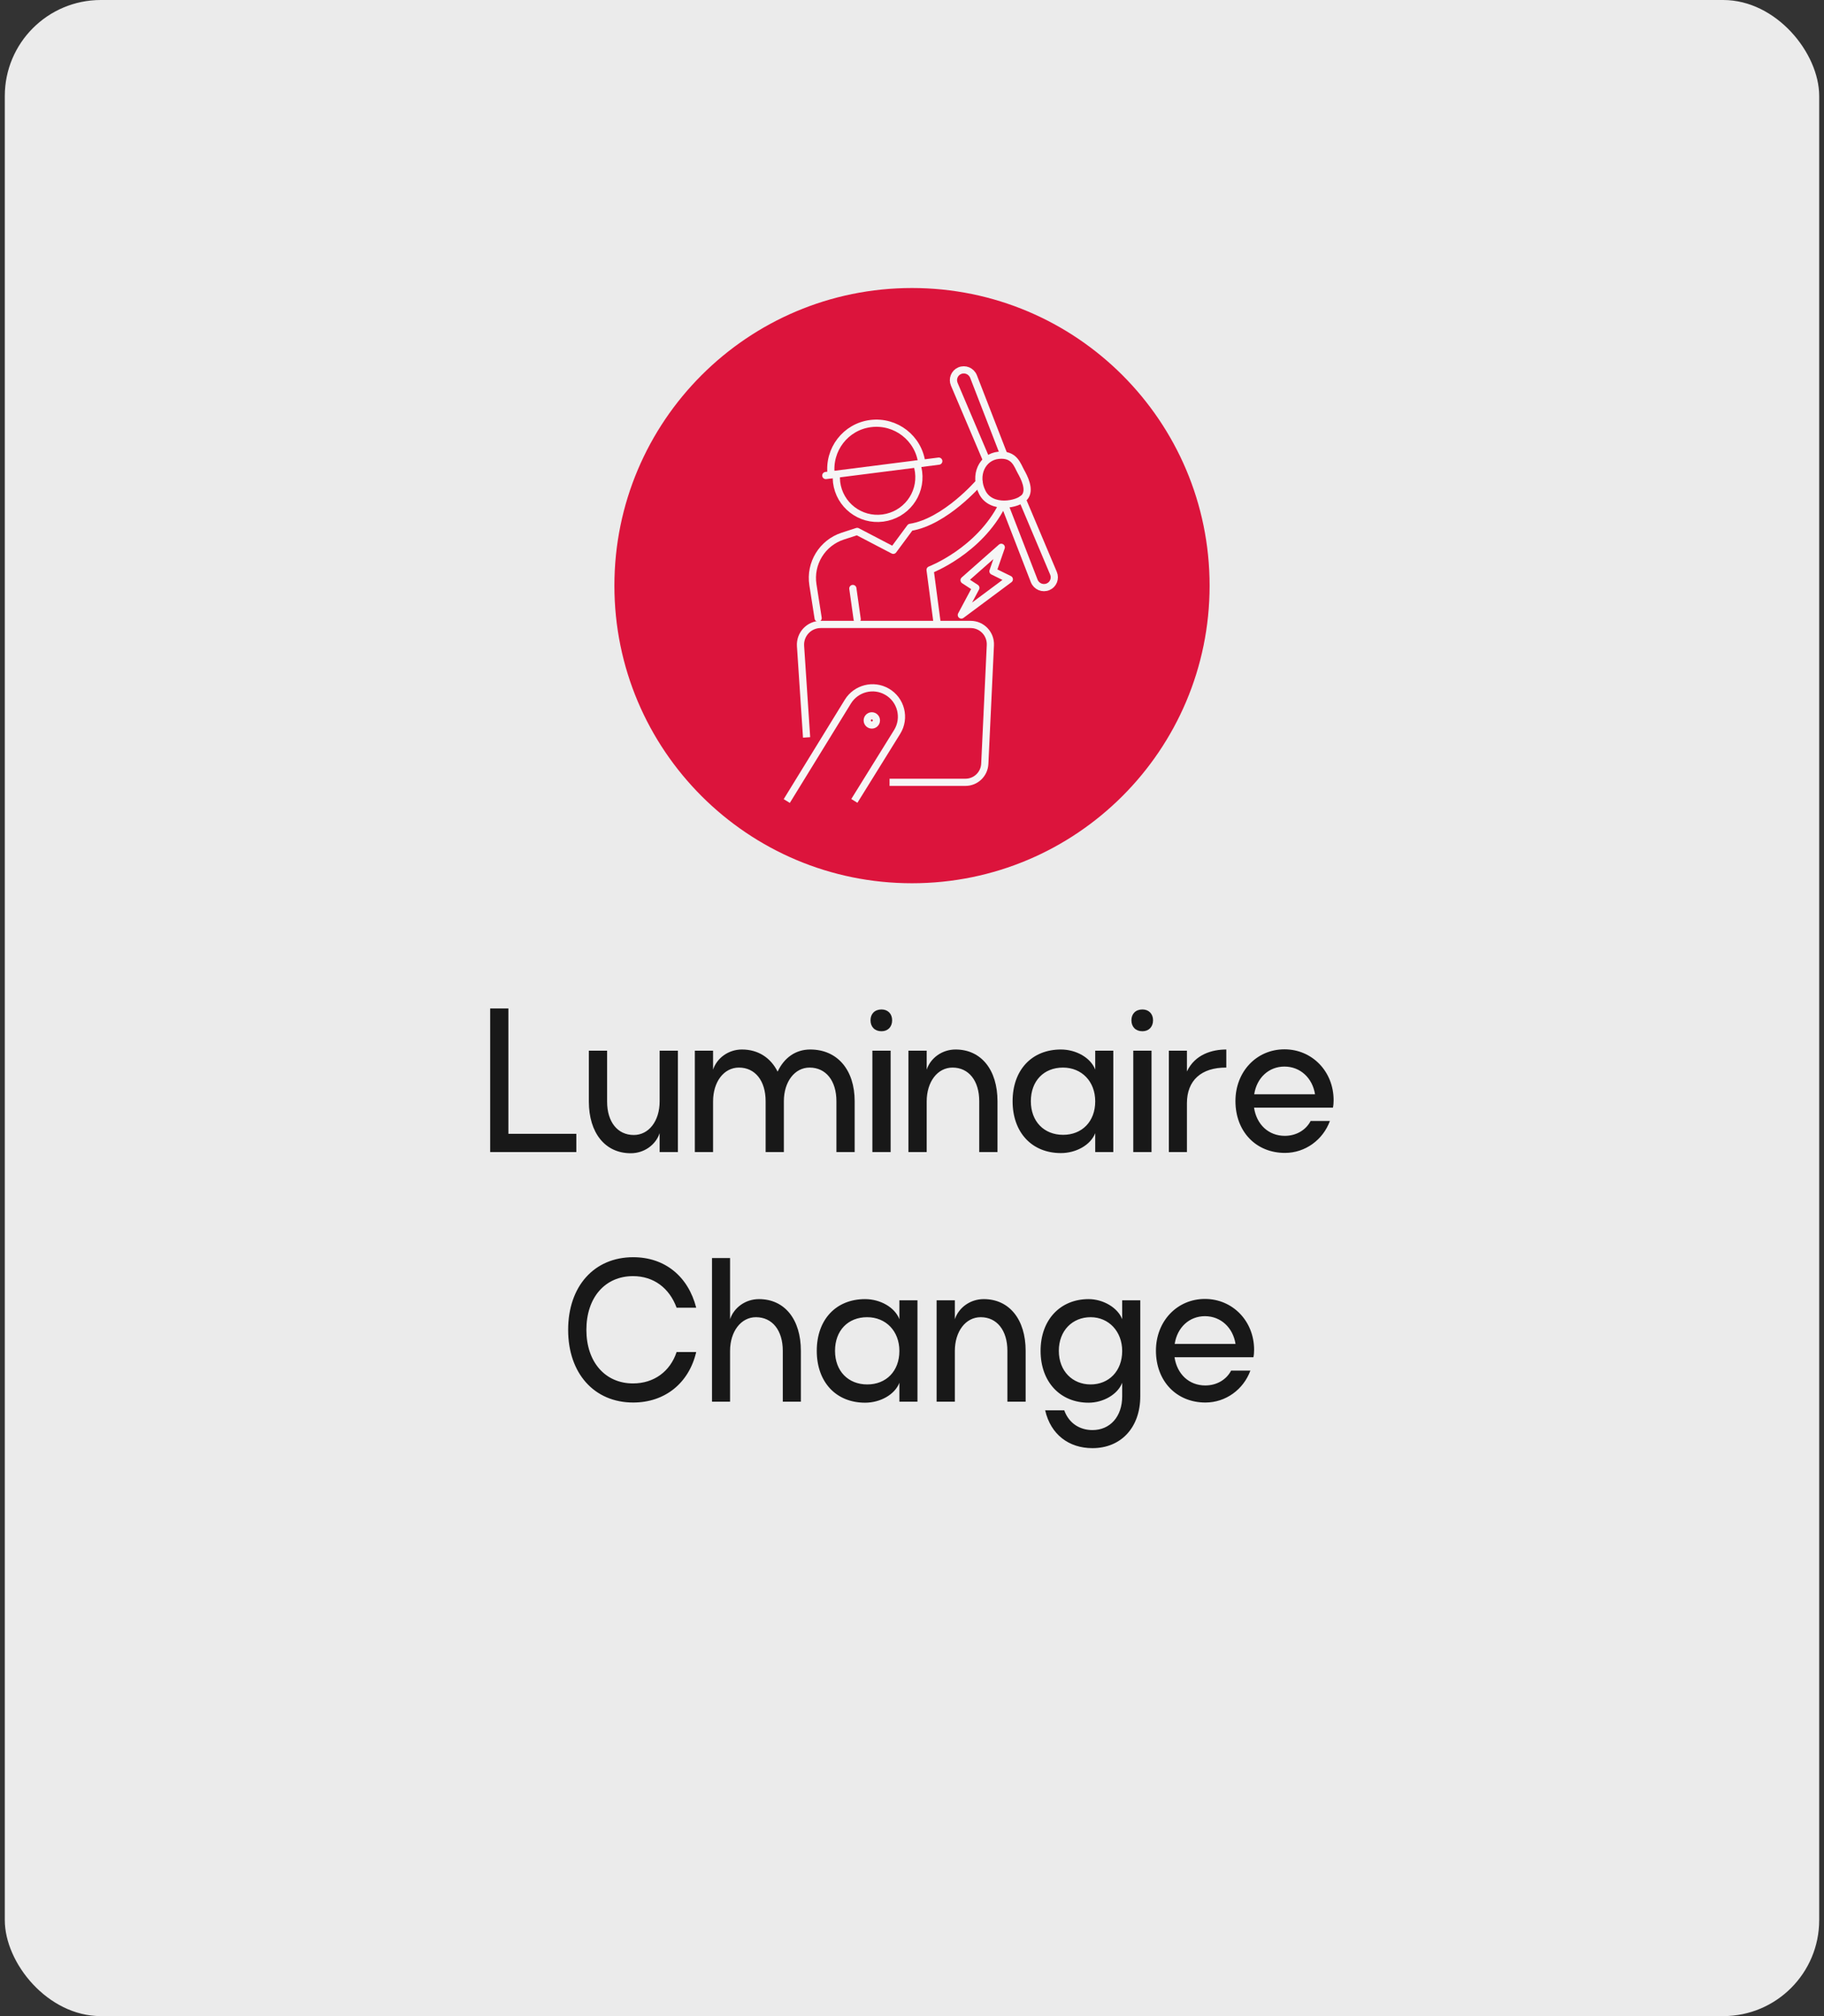 <svg width="190" height="210" viewBox="0 0 190 210" fill="none" xmlns="http://www.w3.org/2000/svg">
<rect x="0" y="0" width="190" height="210" fill="#333333" stroke="none"/>
<rect x="0.5" width="189" height="210" rx="10" fill="#EBEBEB"/>
<path d="M95 92C112.121 92 126 78.121 126 61C126 43.879 112.121 30 95 30C77.879 30 64 43.879 64 61C64 78.121 77.879 92 95 92Z" fill="#DC143C"/>
<path d="M92.662 81.486H100.567C101.652 81.486 102.53 80.633 102.582 79.561L103.06 69.422L103.163 67.2C103.215 66.025 102.285 65.043 101.109 65.043H85.493C84.266 65.043 83.31 66.076 83.388 67.29L84.02 76.81" stroke="#F6F6F6" stroke-width="0.75" stroke-miterlimit="10"/>
<path d="M88.994 83.423L93.45 76.242C94.354 74.795 93.863 72.883 92.391 72.044C90.983 71.23 89.174 71.695 88.322 73.077L81.954 83.436" stroke="#F6F6F6" stroke-width="0.75" stroke-miterlimit="10"/>
<path d="M88.838 61.297L89.29 64.501" stroke="#F6F6F6" stroke-width="0.75" stroke-linecap="round" stroke-linejoin="round"/>
<path d="M97.596 64.746L96.885 59.36C96.885 59.36 101.987 57.422 104.416 52.565" stroke="#F6F6F6" stroke-width="0.75" stroke-linecap="round" stroke-linejoin="round"/>
<path d="M101.987 50.253C101.987 50.253 98.461 54.361 94.819 54.929L93.049 57.319L89.29 55.355L87.779 55.846C85.648 56.544 84.33 58.688 84.679 60.91L85.222 64.384" stroke="#F6F6F6" stroke-width="0.75" stroke-linecap="round" stroke-linejoin="round"/>
<path d="M106.353 49.13C105.979 48.471 105.695 47.257 104.016 47.425C102.336 47.593 101.406 49.465 102.323 51.287C103.241 53.108 106.043 52.565 106.715 51.803C107.387 51.041 106.663 49.685 106.353 49.13Z" stroke="#F6F6F6" stroke-width="0.75" stroke-miterlimit="10"/>
<path d="M104.299 57.009L100.424 60.432L101.651 61.233L100.14 64.061L105.139 60.341L103.434 59.502L104.299 57.009Z" stroke="#F6F6F6" stroke-width="0.75" stroke-linecap="round" stroke-linejoin="round"/>
<path d="M87.12 49.414C87.107 49.685 87.12 49.956 87.146 50.24C87.443 52.604 89.6 54.27 91.964 53.961C94.328 53.651 95.994 51.506 95.684 49.143C95.645 48.858 95.581 48.587 95.503 48.329" stroke="#F6F6F6" stroke-width="0.75" stroke-linecap="round" stroke-linejoin="round"/>
<path d="M96.02 48.238C95.684 45.629 93.307 43.795 90.698 44.118C88.089 44.441 86.255 46.83 86.578 49.44" stroke="#F6F6F6" stroke-width="0.75" stroke-linecap="round" stroke-linejoin="round"/>
<path d="M97.789 48.032L86.022 49.53" stroke="#F6F6F6" stroke-width="0.75" stroke-linecap="round" stroke-linejoin="round"/>
<path d="M102.698 47.773L99.404 40.023C99.172 39.481 99.417 38.848 99.96 38.615C100.528 38.37 101.174 38.641 101.406 39.21L104.506 47.205" stroke="#F6F6F6" stroke-width="0.75" stroke-linecap="round" stroke-linejoin="round"/>
<path d="M106.482 51.997L109.737 59.708C109.97 60.251 109.724 60.884 109.182 61.116C108.614 61.362 107.968 61.09 107.735 60.522L104.635 52.527" stroke="#F6F6F6" stroke-width="0.75" stroke-linecap="round" stroke-linejoin="round"/>
<path d="M90.814 75.518C91.078 75.518 91.292 75.304 91.292 75.04C91.292 74.776 91.078 74.562 90.814 74.562C90.551 74.562 90.337 74.776 90.337 75.04C90.337 75.304 90.551 75.518 90.814 75.518Z" stroke="#F6F6F6" stroke-width="0.75" stroke-miterlimit="10"/>
<path d="M60.034 118.099V120H51.058V105.04H52.958V118.099H60.034ZM63.24 114.738C63.24 116.867 64.331 118.222 66.02 118.222C67.587 118.222 68.713 116.762 68.713 114.72V109.44H70.614V120H68.713V118.029C68.308 119.243 67.112 120.123 65.704 120.123C63.028 120.123 61.339 117.994 61.339 114.738V109.44H63.24V114.738ZM79.753 114.702C79.753 112.573 78.661 111.2 76.972 111.2C75.405 111.2 74.279 112.678 74.279 114.72V120H72.378V109.44H74.279V111.411C74.684 110.197 75.881 109.317 77.289 109.317C78.978 109.317 80.281 110.179 81.002 111.622C81.689 110.162 82.885 109.317 84.399 109.317C87.233 109.317 89.028 111.446 89.028 114.702V120H87.127V114.702C87.127 112.573 86.036 111.2 84.329 111.2C82.78 111.2 81.653 112.678 81.653 114.702V120H79.753V114.702ZM90.679 106.272C90.679 105.603 91.119 105.146 91.823 105.146C92.492 105.146 92.931 105.603 92.931 106.272C92.931 106.958 92.492 107.416 91.823 107.416C91.119 107.416 90.679 106.958 90.679 106.272ZM92.773 120H90.872V109.44H92.773V120ZM102.004 114.702C102.004 112.573 100.913 111.2 99.224 111.2C97.657 111.2 96.531 112.678 96.531 114.72V120H94.63V109.44H96.531V111.411C96.936 110.197 98.132 109.317 99.54 109.317C102.216 109.317 103.905 111.446 103.905 114.702V120H102.004V114.702ZM114.086 120V118.029C113.611 119.261 112.097 120.106 110.513 120.106C107.486 120.106 105.479 117.958 105.479 114.702C105.479 111.464 107.468 109.317 110.513 109.317C112.079 109.317 113.611 110.162 114.086 111.411V109.44H115.969V120H114.086ZM107.38 114.702C107.38 116.814 108.753 118.205 110.742 118.205C112.713 118.205 114.086 116.814 114.086 114.72C114.086 112.643 112.678 111.2 110.724 111.2C108.735 111.2 107.38 112.59 107.38 114.702ZM117.856 106.272C117.856 105.603 118.296 105.146 119 105.146C119.669 105.146 120.109 105.603 120.109 106.272C120.109 106.958 119.669 107.416 119 107.416C118.296 107.416 117.856 106.958 117.856 106.272ZM119.951 120H118.05V109.44H119.951V120ZM127.739 109.317V111.2C125.134 111.182 123.638 112.538 123.638 114.914V120H121.755V109.44H123.638V111.605C124.483 109.81 126.278 109.317 127.739 109.317ZM136.524 116.762H138.531C137.809 118.733 135.961 120.088 133.849 120.088C130.822 120.088 128.692 117.853 128.692 114.685C128.692 111.622 130.892 109.299 133.796 109.299C136.683 109.299 138.918 111.605 138.918 114.597C138.918 114.861 138.9 115.125 138.848 115.371H130.628C130.892 117.131 132.142 118.31 133.832 118.31C135.064 118.31 136.049 117.677 136.524 116.762ZM130.646 113.981H136.982C136.718 112.291 135.451 111.094 133.796 111.094C132.16 111.094 130.91 112.274 130.646 113.981ZM70.481 136.214C69.724 134.155 68.087 132.923 65.94 132.923C63.018 132.923 61.082 135.158 61.082 138.52C61.082 141.864 63.036 144.099 65.94 144.099C68.122 144.099 69.812 142.85 70.481 140.826H72.522C71.766 144.064 69.266 146.088 65.957 146.088C61.892 146.088 59.181 143.043 59.181 138.52C59.181 133.979 61.892 130.952 65.957 130.952C69.284 130.952 71.695 132.976 72.522 136.214H70.481ZM81.541 140.702C81.541 138.573 80.449 137.2 78.742 137.2C77.193 137.2 76.049 138.678 76.049 140.72V146H74.166V131.04H76.049V137.411C76.454 136.197 77.651 135.317 79.059 135.317C81.752 135.317 83.424 137.446 83.424 140.702V146H81.541V140.702ZM93.686 146V144.029C93.211 145.261 91.698 146.106 90.114 146.106C87.086 146.106 85.08 143.958 85.08 140.702C85.08 137.464 87.069 135.317 90.114 135.317C91.68 135.317 93.211 136.162 93.686 137.411V135.44H95.57V146H93.686ZM86.981 140.702C86.981 142.814 88.354 144.205 90.342 144.205C92.314 144.205 93.686 142.814 93.686 140.72C93.686 138.643 92.278 137.2 90.325 137.2C88.336 137.2 86.981 138.59 86.981 140.702ZM104.937 140.702C104.937 138.573 103.846 137.2 102.156 137.2C100.59 137.2 99.463 138.678 99.463 140.72V146H97.563V135.44H99.463V137.411C99.868 136.197 101.065 135.317 102.473 135.317C105.148 135.317 106.838 137.446 106.838 140.702V146H104.937V140.702ZM116.895 145.437V144.029C116.42 145.261 114.906 146.106 113.393 146.106C110.454 146.106 108.394 143.958 108.394 140.702C108.394 137.464 110.454 135.317 113.393 135.317C114.924 135.317 116.438 136.214 116.895 137.411V135.44H118.778V145.437C118.778 148.693 116.772 150.84 113.798 150.84C111.351 150.84 109.45 149.432 108.87 146.898H110.858C111.351 148.27 112.495 148.957 113.798 148.957C115.628 148.957 116.895 147.566 116.895 145.437ZM110.295 140.702C110.295 142.814 111.721 144.205 113.604 144.205C115.505 144.205 116.895 142.814 116.895 140.72C116.895 138.696 115.505 137.2 113.604 137.2C111.721 137.2 110.295 138.59 110.295 140.702ZM128.242 142.762H130.249C129.527 144.733 127.679 146.088 125.567 146.088C122.54 146.088 120.41 143.853 120.41 140.685C120.41 137.622 122.61 135.299 125.514 135.299C128.401 135.299 130.636 137.605 130.636 140.597C130.636 140.861 130.618 141.125 130.565 141.371H122.346C122.61 143.131 123.86 144.31 125.549 144.31C126.781 144.31 127.767 143.677 128.242 142.762ZM122.364 139.981H128.7C128.436 138.291 127.169 137.094 125.514 137.094C123.877 137.094 122.628 138.274 122.364 139.981Z" fill="#181818"/>
</svg>
